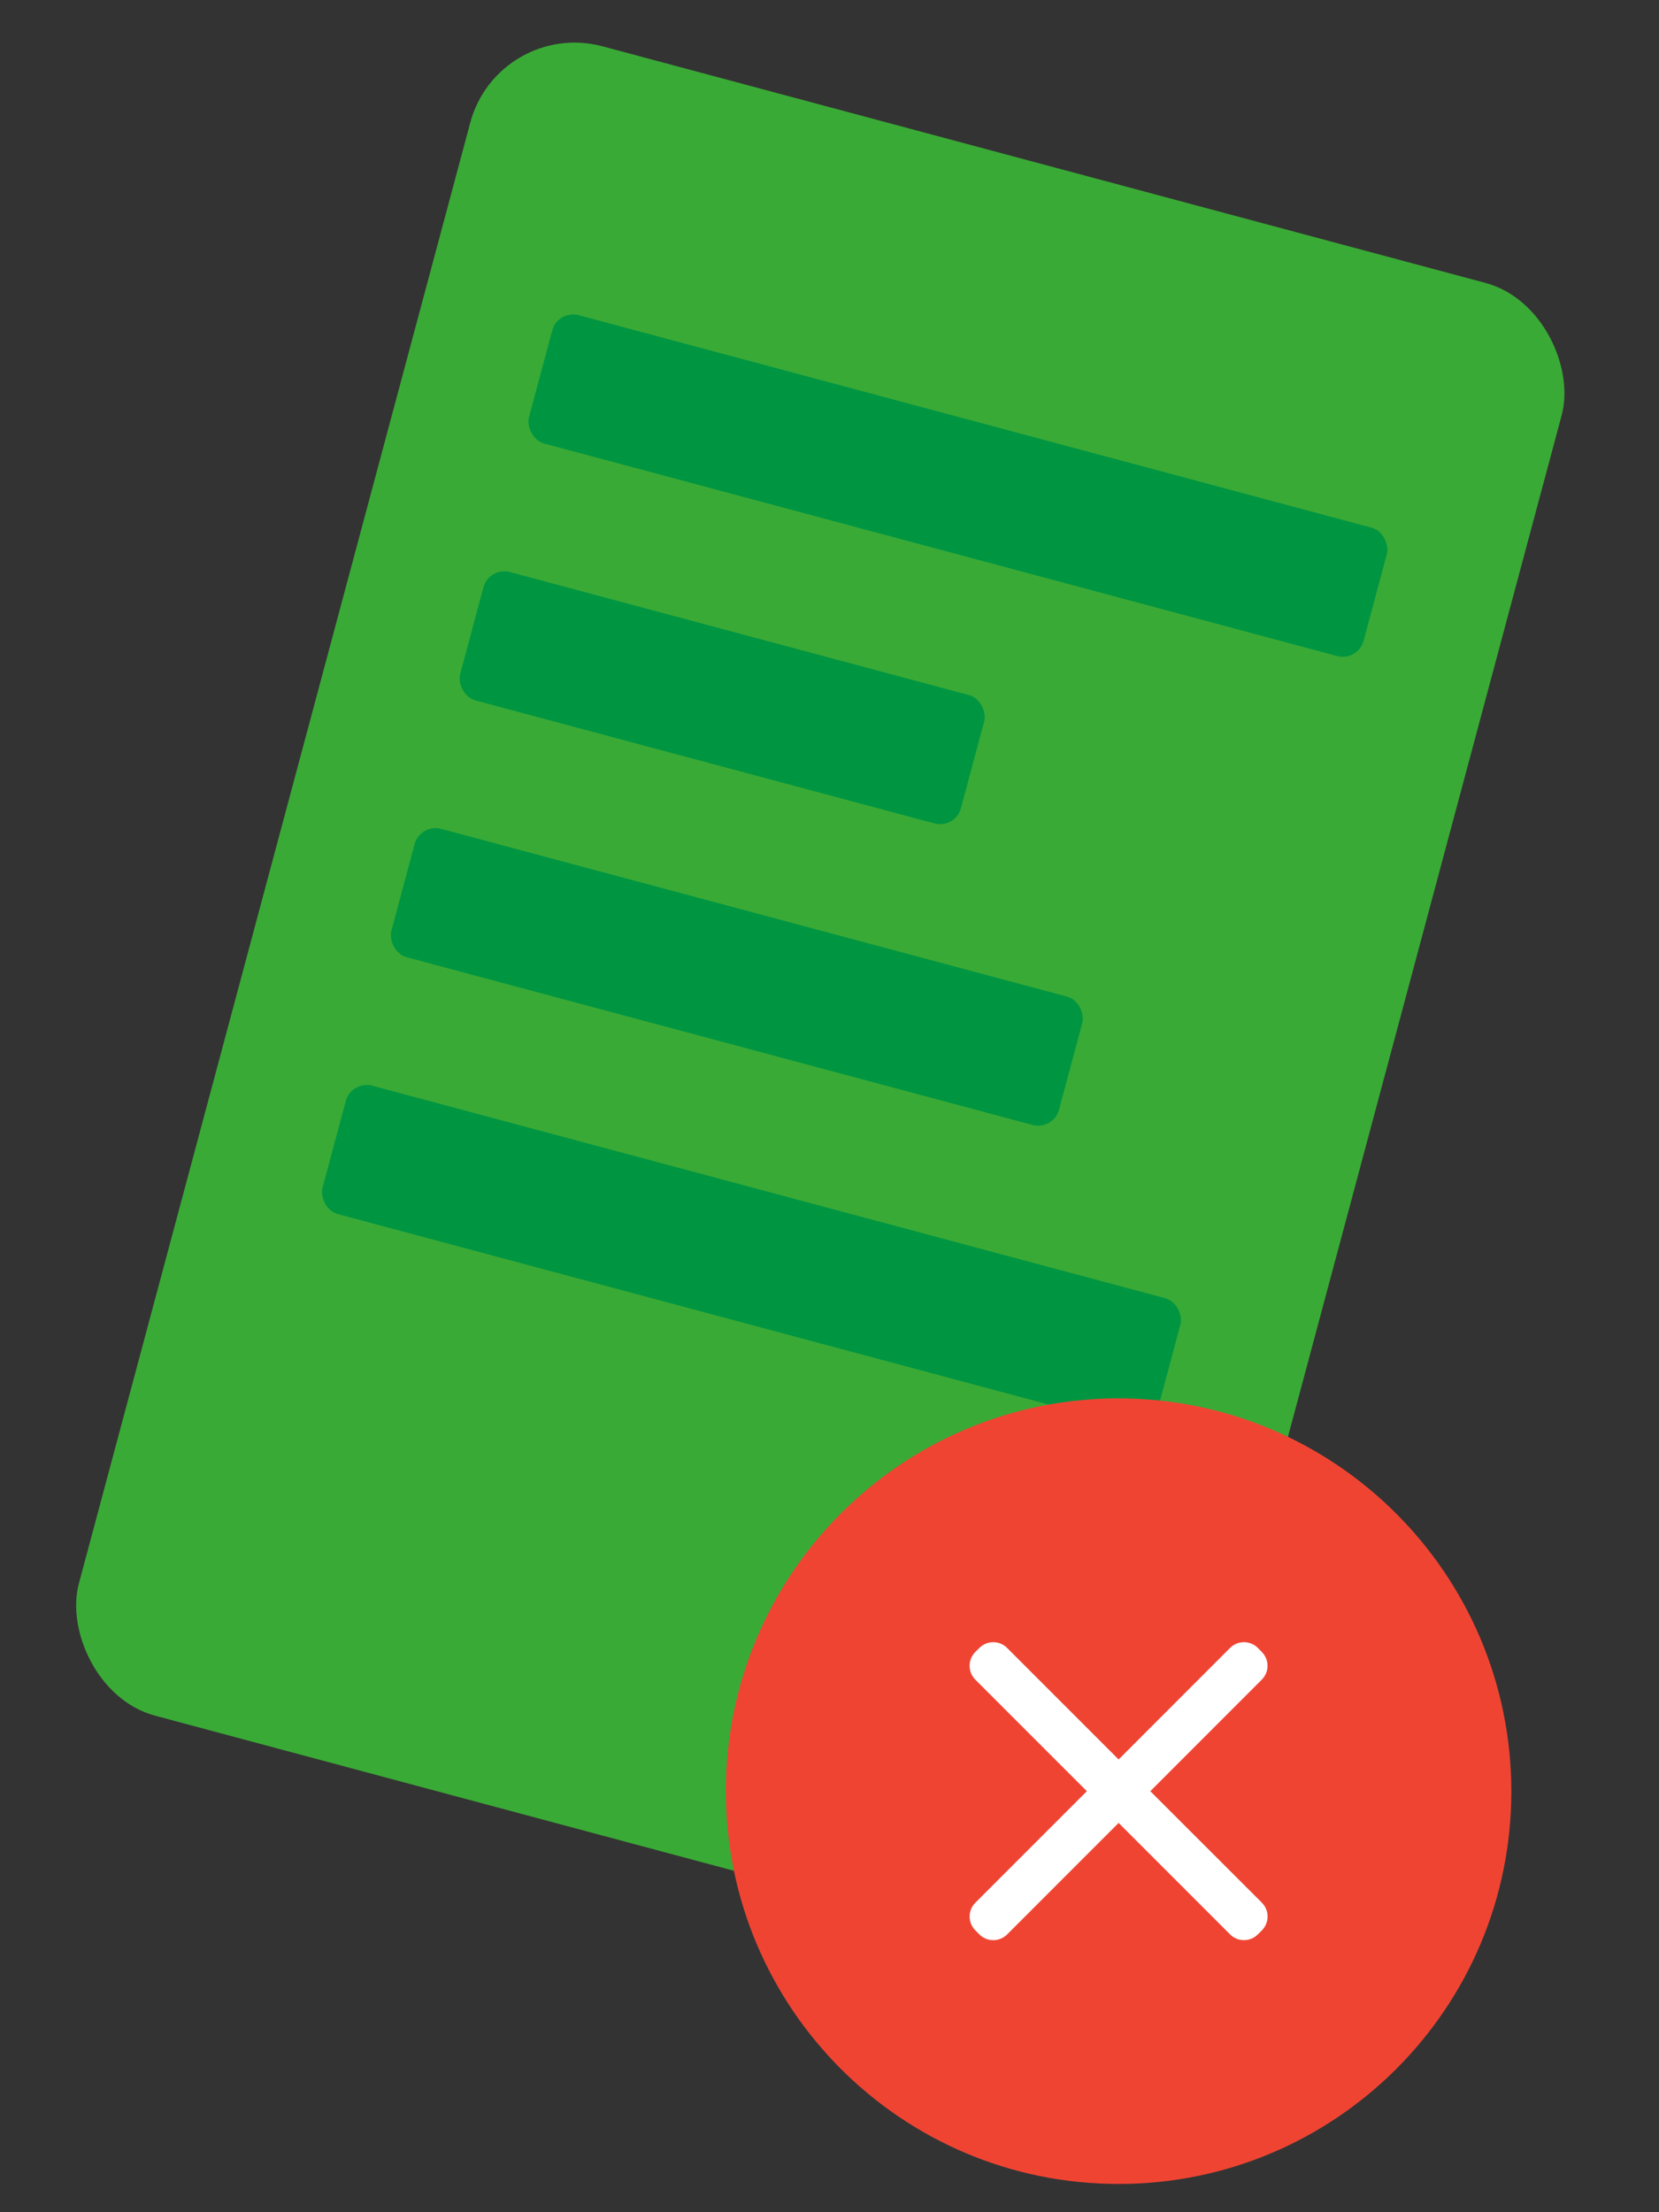 <svg xmlns="http://www.w3.org/2000/svg" xmlns:xlink="http://www.w3.org/1999/xlink" width="33" height="44" viewBox="0 0 33 44">
    <rect x="0" y="0" width="33" height="44" fill="#333333" stroke="none"/>
    <defs>
        <path id="cifiwz8oia" d="M10.661 5.043l-.079-.08c-.153-.152-.4-.152-.552 0L7.813 7.182 5.595 4.964c-.152-.153-.4-.153-.552 0l-.08.079c-.152.153-.152.4 0 .552l2.218 2.218-2.217 2.217c-.153.152-.153.4 0 .552l.079.08c.153.152.4.152.552 0l2.218-2.218 2.217 2.217c.152.153.4.153.552 0l.08-.079c.152-.153.152-.4 0-.552L8.443 7.813l2.217-2.218c.153-.152.153-.4 0-.552z"/>
    </defs>
    <g fill="none" fill-rule="evenodd">
        <g>
            <g>
                <g>
                    <g>
                        <g>
                            <g>
                                <g>
                                    <g>
                                        <g transform="translate(-1279 -4246) translate(274 4051) translate(129 80) translate(0 90) translate(852) translate(15 20) translate(9 5) rotate(15 3.568 37.82)">
                                            <rect width="22.476" height="34.375" fill="#3AAA36" rx="2.148"/>
                                            <rect width="17.188" height="2.644" x="2.644" y="5.288" fill="#009641" rx=".43"/>
                                            <rect width="10.313" height="2.644" x="2.644" y="10.577" fill="#009641" rx=".43"/>
                                            <rect width="13.75" height="2.644" x="2.644" y="15.865" fill="#009641" rx=".43"/>
                                            <rect width="17.188" height="2.644" x="2.644" y="21.154" fill="#009641" rx=".43"/>
                                        </g>
                                    </g>
                                    <g transform="translate(-1279 -4246) translate(274 4051) translate(129 80) translate(0 90) translate(852) translate(15 20) translate(9 5) translate(14.438 27.813)">
                                        <path fill="#F04433" fill-rule="nonzero" d="M7.813 0c4.312.005 7.807 3.5 7.812 7.813 0 4.314-3.498 7.812-7.813 7.812C3.498 15.625 0 12.127 0 7.812 0 3.498 3.498 0 7.813 0z"/>
                                        <use fill="#FFF" fill-rule="nonzero" xlink:href="#cifiwz8oia"/>
                                    </g>
                                </g>
                            </g>
                        </g>
                    </g>
                </g>
            </g>
        </g>
    </g>
</svg>
